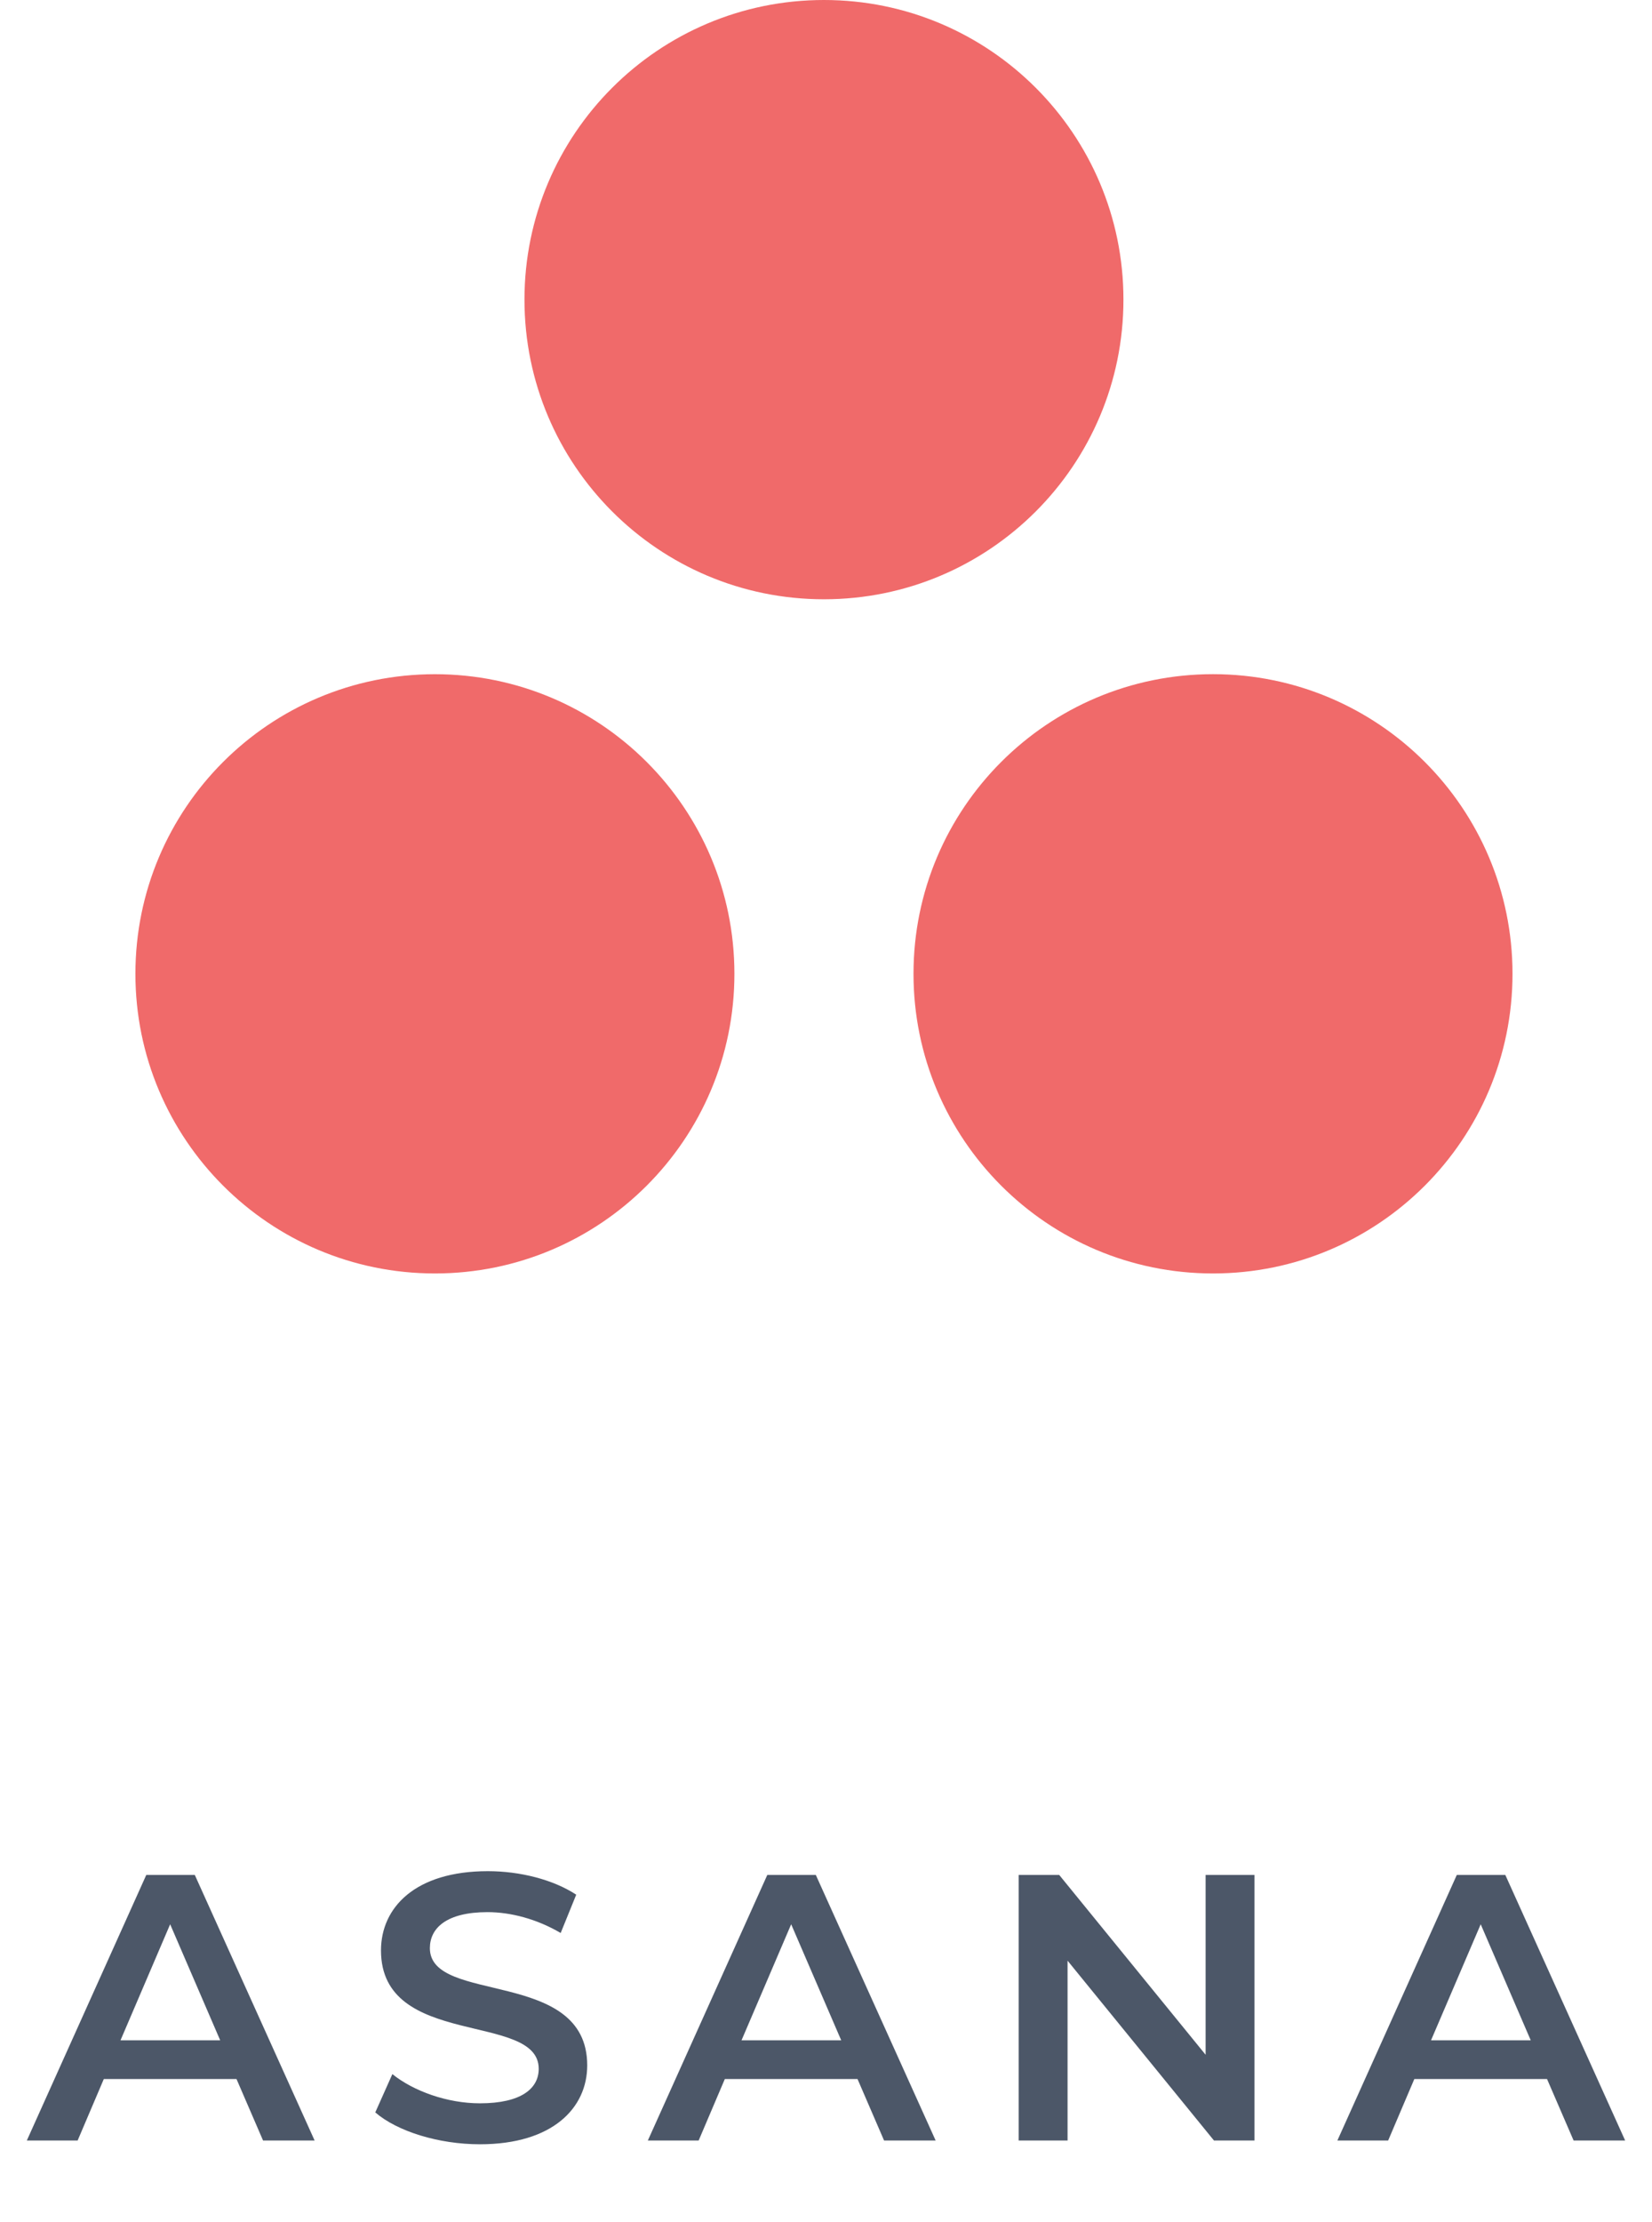 <svg width="61" height="82" viewBox="0 0 61 82" fill="none" xmlns="http://www.w3.org/2000/svg">
<path d="M9.713 79H11.617L7.193 69.2H5.401L0.991 79H2.867L3.833 76.732H8.733L9.713 79ZM4.449 75.304L6.283 71.02L8.131 75.304H4.449ZM17.721 79.14C20.41 79.14 21.683 77.796 21.683 76.228C21.683 72.63 15.873 73.988 15.873 71.902C15.873 71.16 16.489 70.572 18.002 70.572C18.855 70.572 19.822 70.824 20.703 71.342L21.277 69.928C20.424 69.368 19.192 69.06 18.015 69.06C15.328 69.06 14.068 70.404 14.068 71.986C14.068 75.626 19.892 74.24 19.892 76.354C19.892 77.082 19.247 77.628 17.721 77.628C16.517 77.628 15.271 77.18 14.488 76.55L13.857 77.964C14.669 78.664 16.195 79.14 17.721 79.14ZM32.644 79H34.548L30.124 69.2H28.332L23.922 79H25.798L26.764 76.732H31.664L32.644 79ZM27.38 75.304L29.214 71.02L31.062 75.304H27.38ZM44.517 69.2V75.836L39.112 69.2H37.614V79H39.42V72.364L44.825 79H46.322V69.2H44.517ZM58.105 79H60.008L55.584 69.2H53.792L49.383 79H51.258L52.224 76.732H57.124L58.105 79ZM52.84 75.304L54.675 71.02L56.523 75.304H52.84Z" fill="#4C5768"/>
<path fill-rule="evenodd" clip-rule="evenodd" d="M44.79 24.882C38.682 24.882 33.731 29.833 33.731 35.941C33.731 42.049 38.682 47 44.79 47C50.898 47 55.849 42.049 55.849 35.941C55.849 29.833 50.898 24.882 44.79 24.882ZM16.059 24.883C9.951 24.883 5 29.833 5 35.941C5 42.049 9.951 47 16.059 47C22.166 47 27.118 42.049 27.118 35.941C27.118 29.833 22.166 24.883 16.059 24.883ZM41.483 11.058C41.483 17.166 36.532 22.118 30.424 22.118C24.317 22.118 19.366 17.166 19.366 11.058C19.366 4.952 24.317 0 30.424 0C36.532 0 41.483 4.952 41.483 11.058Z" fill="#F06A6A"/>
</svg>
